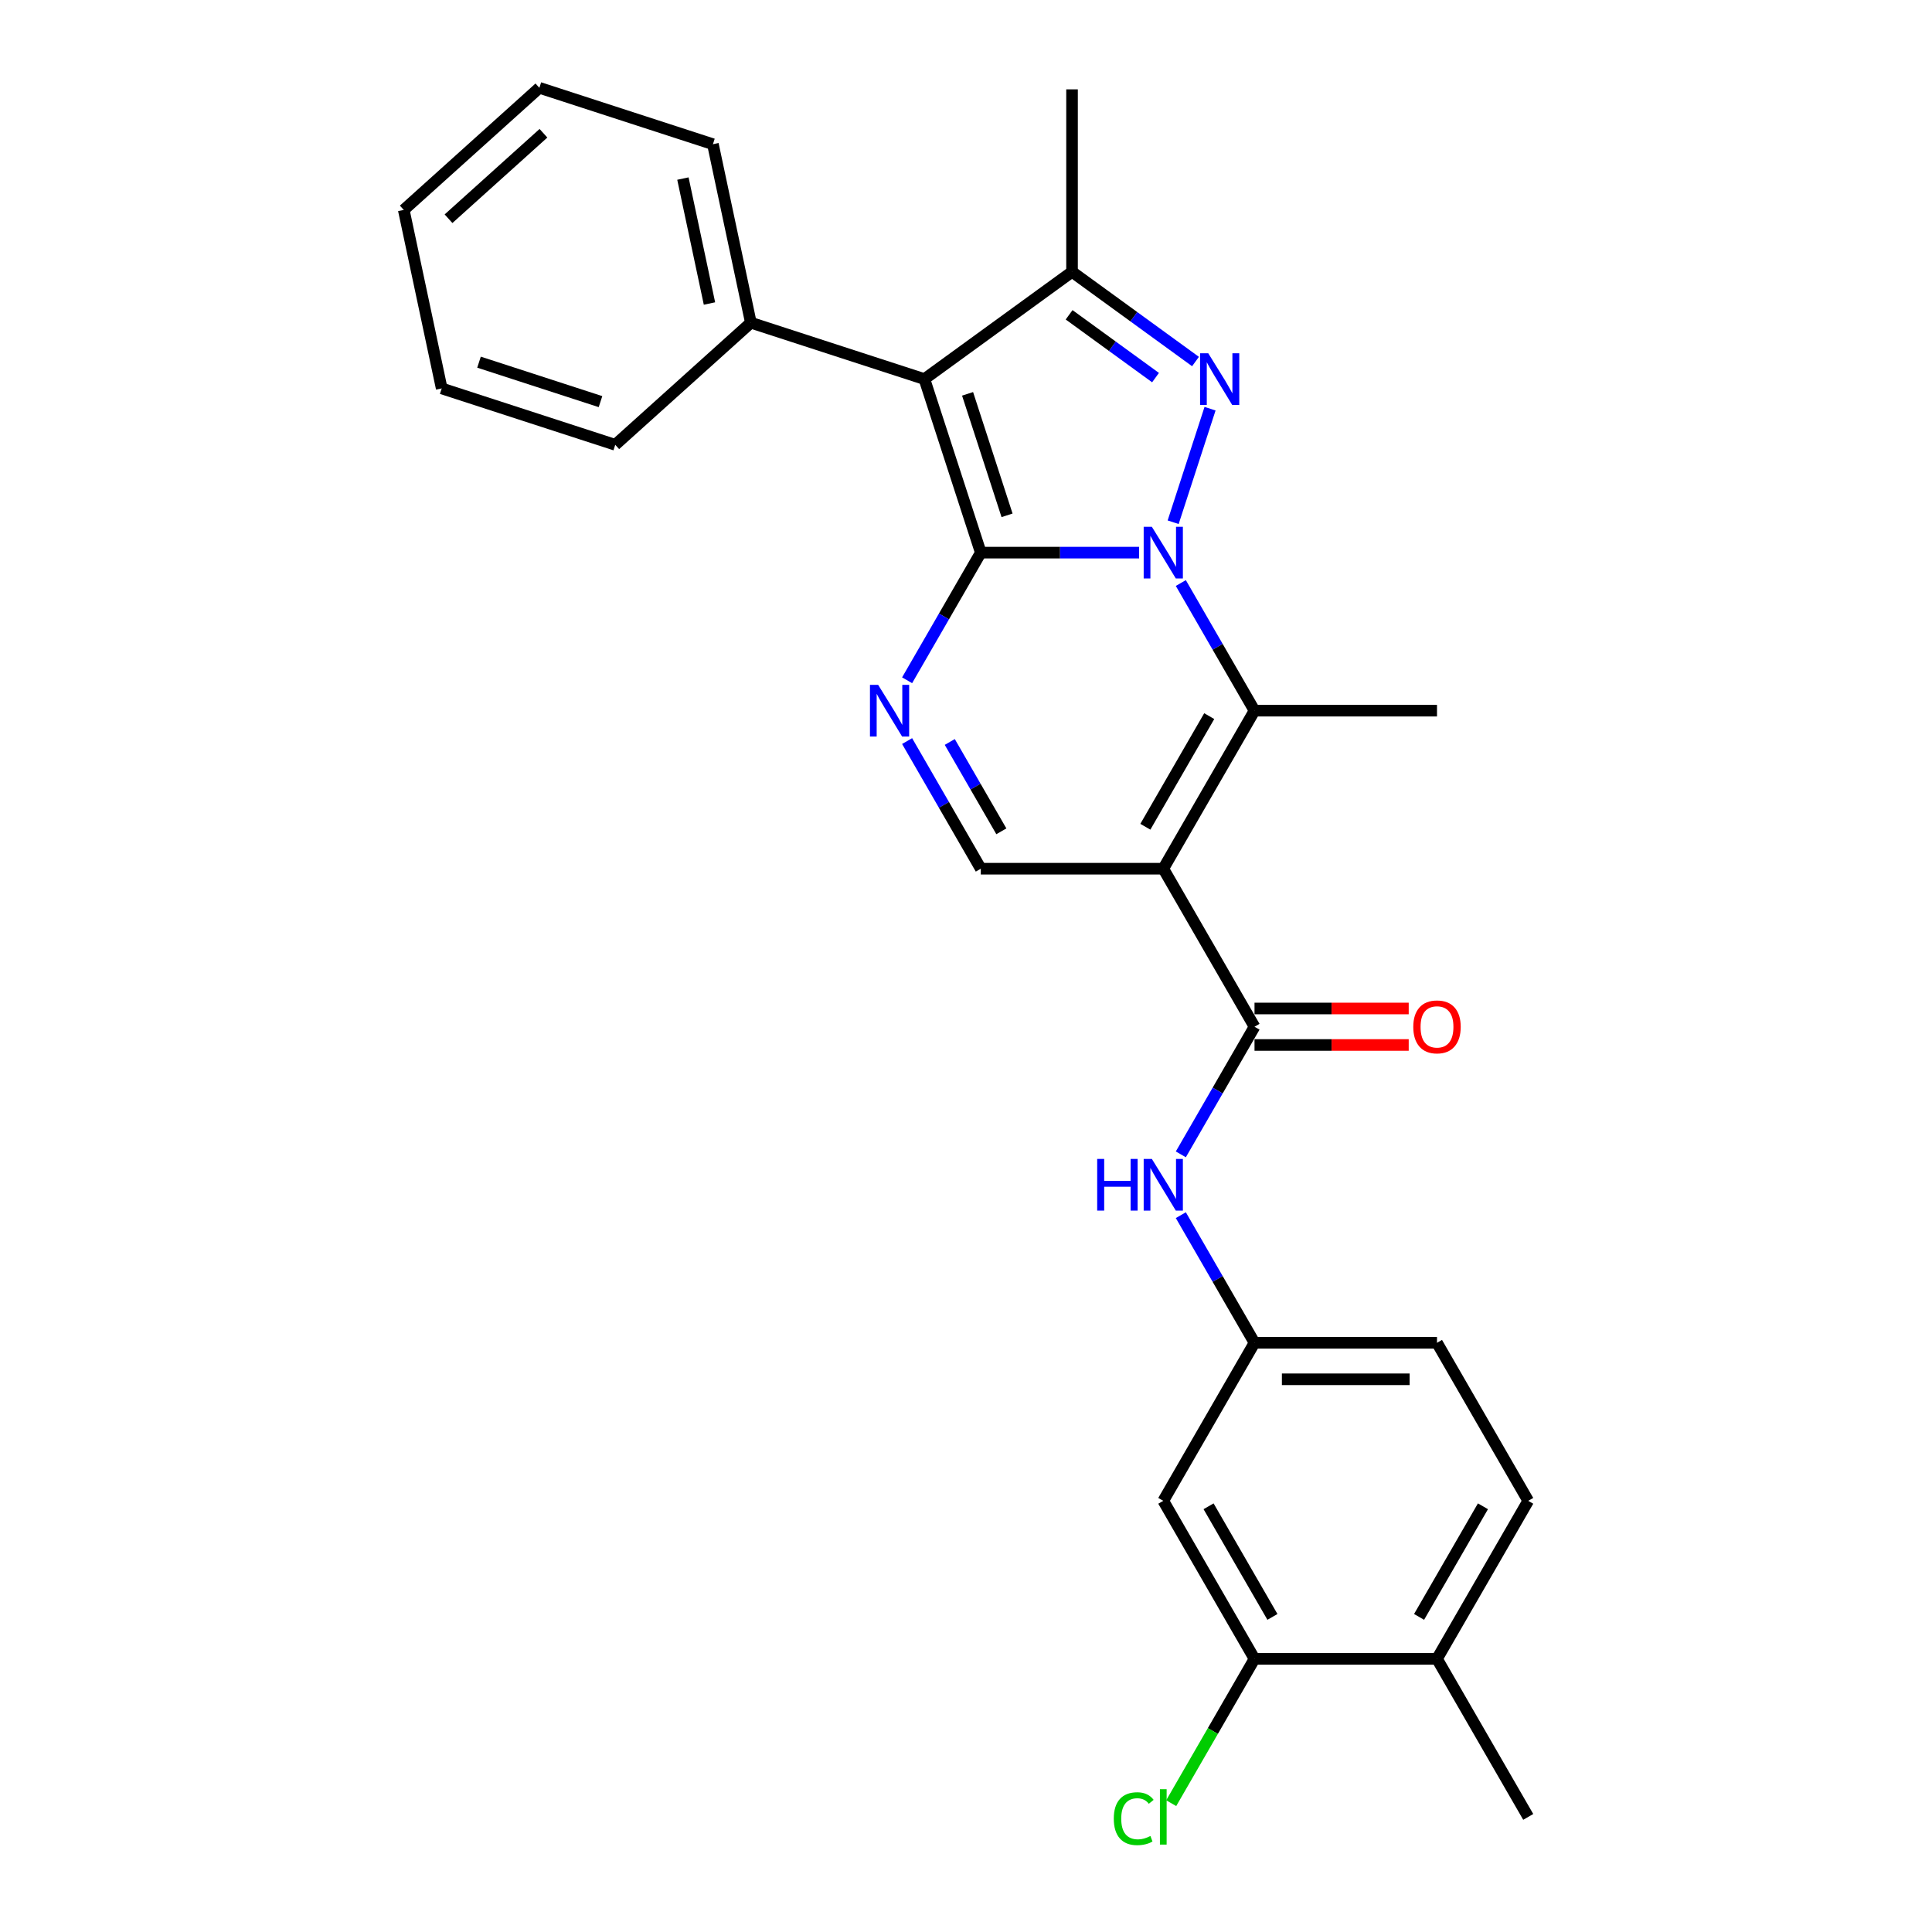 <?xml version='1.0' encoding='iso-8859-1'?>
<svg version='1.1' baseProfile='full'
              xmlns='http://www.w3.org/2000/svg'
                      xmlns:rdkit='http://www.rdkit.org/xml'
                      xmlns:xlink='http://www.w3.org/1999/xlink'
                  xml:space='preserve'
width='1000px' height='1000px' viewBox='0 0 1000 1000'>
<!-- END OF HEADER -->
<rect style='opacity:1.0;fill:#FFFFFF;stroke:none' width='1000' height='1000' x='0' y='0'> </rect>
<path class='bond-0' d='M 589.605,286.044 L 548.632,286.044' style='fill:none;fill-rule:evenodd;stroke:#0000FF;stroke-width:6px;stroke-linecap:butt;stroke-linejoin:miter;stroke-opacity:1' />
<path class='bond-0' d='M 548.632,286.044 L 507.659,286.044' style='fill:none;fill-rule:evenodd;stroke:#000000;stroke-width:6px;stroke-linecap:butt;stroke-linejoin:miter;stroke-opacity:1' />
<path class='bond-1' d='M 607.223,270.309 L 626.319,211.538' style='fill:none;fill-rule:evenodd;stroke:#0000FF;stroke-width:6px;stroke-linecap:butt;stroke-linejoin:miter;stroke-opacity:1' />
<path class='bond-4' d='M 611.196,301.78 L 630.266,334.811' style='fill:none;fill-rule:evenodd;stroke:#0000FF;stroke-width:6px;stroke-linecap:butt;stroke-linejoin:miter;stroke-opacity:1' />
<path class='bond-4' d='M 630.266,334.811 L 649.336,367.841' style='fill:none;fill-rule:evenodd;stroke:#000000;stroke-width:6px;stroke-linecap:butt;stroke-linejoin:miter;stroke-opacity:1' />
<path class='bond-2' d='M 507.659,286.044 L 478.472,196.216' style='fill:none;fill-rule:evenodd;stroke:#000000;stroke-width:6px;stroke-linecap:butt;stroke-linejoin:miter;stroke-opacity:1' />
<path class='bond-2' d='M 521.247,266.733 L 500.816,203.853' style='fill:none;fill-rule:evenodd;stroke:#000000;stroke-width:6px;stroke-linecap:butt;stroke-linejoin:miter;stroke-opacity:1' />
<path class='bond-5' d='M 507.659,286.044 L 488.589,319.075' style='fill:none;fill-rule:evenodd;stroke:#000000;stroke-width:6px;stroke-linecap:butt;stroke-linejoin:miter;stroke-opacity:1' />
<path class='bond-5' d='M 488.589,319.075 L 469.519,352.106' style='fill:none;fill-rule:evenodd;stroke:#0000FF;stroke-width:6px;stroke-linecap:butt;stroke-linejoin:miter;stroke-opacity:1' />
<path class='bond-6' d='M 618.792,187.13 L 586.839,163.914' style='fill:none;fill-rule:evenodd;stroke:#0000FF;stroke-width:6px;stroke-linecap:butt;stroke-linejoin:miter;stroke-opacity:1' />
<path class='bond-6' d='M 586.839,163.914 L 554.885,140.699' style='fill:none;fill-rule:evenodd;stroke:#000000;stroke-width:6px;stroke-linecap:butt;stroke-linejoin:miter;stroke-opacity:1' />
<path class='bond-6' d='M 598.103,195.448 L 575.735,179.197' style='fill:none;fill-rule:evenodd;stroke:#0000FF;stroke-width:6px;stroke-linecap:butt;stroke-linejoin:miter;stroke-opacity:1' />
<path class='bond-6' d='M 575.735,179.197 L 553.368,162.946' style='fill:none;fill-rule:evenodd;stroke:#000000;stroke-width:6px;stroke-linecap:butt;stroke-linejoin:miter;stroke-opacity:1' />
<path class='bond-12' d='M 478.472,196.216 L 388.644,167.029' style='fill:none;fill-rule:evenodd;stroke:#000000;stroke-width:6px;stroke-linecap:butt;stroke-linejoin:miter;stroke-opacity:1' />
<path class='bond-27' d='M 478.472,196.216 L 554.885,140.699' style='fill:none;fill-rule:evenodd;stroke:#000000;stroke-width:6px;stroke-linecap:butt;stroke-linejoin:miter;stroke-opacity:1' />
<path class='bond-3' d='M 602.111,449.639 L 649.336,367.841' style='fill:none;fill-rule:evenodd;stroke:#000000;stroke-width:6px;stroke-linecap:butt;stroke-linejoin:miter;stroke-opacity:1' />
<path class='bond-3' d='M 592.835,427.924 L 625.893,370.666' style='fill:none;fill-rule:evenodd;stroke:#000000;stroke-width:6px;stroke-linecap:butt;stroke-linejoin:miter;stroke-opacity:1' />
<path class='bond-7' d='M 602.111,449.639 L 649.336,531.436' style='fill:none;fill-rule:evenodd;stroke:#000000;stroke-width:6px;stroke-linecap:butt;stroke-linejoin:miter;stroke-opacity:1' />
<path class='bond-8' d='M 602.111,449.639 L 507.659,449.639' style='fill:none;fill-rule:evenodd;stroke:#000000;stroke-width:6px;stroke-linecap:butt;stroke-linejoin:miter;stroke-opacity:1' />
<path class='bond-18' d='M 649.336,367.841 L 743.787,367.841' style='fill:none;fill-rule:evenodd;stroke:#000000;stroke-width:6px;stroke-linecap:butt;stroke-linejoin:miter;stroke-opacity:1' />
<path class='bond-28' d='M 469.519,383.577 L 488.589,416.608' style='fill:none;fill-rule:evenodd;stroke:#0000FF;stroke-width:6px;stroke-linecap:butt;stroke-linejoin:miter;stroke-opacity:1' />
<path class='bond-28' d='M 488.589,416.608 L 507.659,449.639' style='fill:none;fill-rule:evenodd;stroke:#000000;stroke-width:6px;stroke-linecap:butt;stroke-linejoin:miter;stroke-opacity:1' />
<path class='bond-28' d='M 491.599,384.041 L 504.948,407.163' style='fill:none;fill-rule:evenodd;stroke:#0000FF;stroke-width:6px;stroke-linecap:butt;stroke-linejoin:miter;stroke-opacity:1' />
<path class='bond-28' d='M 504.948,407.163 L 518.298,430.284' style='fill:none;fill-rule:evenodd;stroke:#000000;stroke-width:6px;stroke-linecap:butt;stroke-linejoin:miter;stroke-opacity:1' />
<path class='bond-20' d='M 554.885,140.699 L 554.885,46.248' style='fill:none;fill-rule:evenodd;stroke:#000000;stroke-width:6px;stroke-linecap:butt;stroke-linejoin:miter;stroke-opacity:1' />
<path class='bond-9' d='M 649.336,531.436 L 630.266,564.467' style='fill:none;fill-rule:evenodd;stroke:#000000;stroke-width:6px;stroke-linecap:butt;stroke-linejoin:miter;stroke-opacity:1' />
<path class='bond-9' d='M 630.266,564.467 L 611.196,597.497' style='fill:none;fill-rule:evenodd;stroke:#0000FF;stroke-width:6px;stroke-linecap:butt;stroke-linejoin:miter;stroke-opacity:1' />
<path class='bond-14' d='M 649.336,540.881 L 689.242,540.881' style='fill:none;fill-rule:evenodd;stroke:#000000;stroke-width:6px;stroke-linecap:butt;stroke-linejoin:miter;stroke-opacity:1' />
<path class='bond-14' d='M 689.242,540.881 L 729.147,540.881' style='fill:none;fill-rule:evenodd;stroke:#FF0000;stroke-width:6px;stroke-linecap:butt;stroke-linejoin:miter;stroke-opacity:1' />
<path class='bond-14' d='M 649.336,521.991 L 689.242,521.991' style='fill:none;fill-rule:evenodd;stroke:#000000;stroke-width:6px;stroke-linecap:butt;stroke-linejoin:miter;stroke-opacity:1' />
<path class='bond-14' d='M 689.242,521.991 L 729.147,521.991' style='fill:none;fill-rule:evenodd;stroke:#FF0000;stroke-width:6px;stroke-linecap:butt;stroke-linejoin:miter;stroke-opacity:1' />
<path class='bond-13' d='M 611.196,628.968 L 630.266,661.999' style='fill:none;fill-rule:evenodd;stroke:#0000FF;stroke-width:6px;stroke-linecap:butt;stroke-linejoin:miter;stroke-opacity:1' />
<path class='bond-13' d='M 630.266,661.999 L 649.336,695.03' style='fill:none;fill-rule:evenodd;stroke:#000000;stroke-width:6px;stroke-linecap:butt;stroke-linejoin:miter;stroke-opacity:1' />
<path class='bond-10' d='M 649.336,858.624 L 602.111,776.827' style='fill:none;fill-rule:evenodd;stroke:#000000;stroke-width:6px;stroke-linecap:butt;stroke-linejoin:miter;stroke-opacity:1' />
<path class='bond-10' d='M 658.612,836.91 L 625.554,779.652' style='fill:none;fill-rule:evenodd;stroke:#000000;stroke-width:6px;stroke-linecap:butt;stroke-linejoin:miter;stroke-opacity:1' />
<path class='bond-17' d='M 649.336,858.624 L 627.773,895.973' style='fill:none;fill-rule:evenodd;stroke:#000000;stroke-width:6px;stroke-linecap:butt;stroke-linejoin:miter;stroke-opacity:1' />
<path class='bond-17' d='M 627.773,895.973 L 606.21,933.322' style='fill:none;fill-rule:evenodd;stroke:#00CC00;stroke-width:6px;stroke-linecap:butt;stroke-linejoin:miter;stroke-opacity:1' />
<path class='bond-30' d='M 649.336,858.624 L 743.787,858.624' style='fill:none;fill-rule:evenodd;stroke:#000000;stroke-width:6px;stroke-linecap:butt;stroke-linejoin:miter;stroke-opacity:1' />
<path class='bond-11' d='M 602.111,776.827 L 649.336,695.03' style='fill:none;fill-rule:evenodd;stroke:#000000;stroke-width:6px;stroke-linecap:butt;stroke-linejoin:miter;stroke-opacity:1' />
<path class='bond-21' d='M 388.644,167.029 L 369.006,74.642' style='fill:none;fill-rule:evenodd;stroke:#000000;stroke-width:6px;stroke-linecap:butt;stroke-linejoin:miter;stroke-opacity:1' />
<path class='bond-21' d='M 367.221,157.098 L 353.475,92.427' style='fill:none;fill-rule:evenodd;stroke:#000000;stroke-width:6px;stroke-linecap:butt;stroke-linejoin:miter;stroke-opacity:1' />
<path class='bond-22' d='M 388.644,167.029 L 318.453,230.229' style='fill:none;fill-rule:evenodd;stroke:#000000;stroke-width:6px;stroke-linecap:butt;stroke-linejoin:miter;stroke-opacity:1' />
<path class='bond-19' d='M 649.336,695.03 L 743.787,695.03' style='fill:none;fill-rule:evenodd;stroke:#000000;stroke-width:6px;stroke-linecap:butt;stroke-linejoin:miter;stroke-opacity:1' />
<path class='bond-19' d='M 663.504,713.92 L 729.62,713.92' style='fill:none;fill-rule:evenodd;stroke:#000000;stroke-width:6px;stroke-linecap:butt;stroke-linejoin:miter;stroke-opacity:1' />
<path class='bond-15' d='M 743.787,858.624 L 791.013,776.827' style='fill:none;fill-rule:evenodd;stroke:#000000;stroke-width:6px;stroke-linecap:butt;stroke-linejoin:miter;stroke-opacity:1' />
<path class='bond-15' d='M 734.512,836.91 L 767.57,779.652' style='fill:none;fill-rule:evenodd;stroke:#000000;stroke-width:6px;stroke-linecap:butt;stroke-linejoin:miter;stroke-opacity:1' />
<path class='bond-23' d='M 743.787,858.624 L 791.013,940.422' style='fill:none;fill-rule:evenodd;stroke:#000000;stroke-width:6px;stroke-linecap:butt;stroke-linejoin:miter;stroke-opacity:1' />
<path class='bond-16' d='M 791.013,776.827 L 743.787,695.03' style='fill:none;fill-rule:evenodd;stroke:#000000;stroke-width:6px;stroke-linecap:butt;stroke-linejoin:miter;stroke-opacity:1' />
<path class='bond-24' d='M 369.006,74.642 L 279.178,45.455' style='fill:none;fill-rule:evenodd;stroke:#000000;stroke-width:6px;stroke-linecap:butt;stroke-linejoin:miter;stroke-opacity:1' />
<path class='bond-25' d='M 318.453,230.229 L 228.624,201.042' style='fill:none;fill-rule:evenodd;stroke:#000000;stroke-width:6px;stroke-linecap:butt;stroke-linejoin:miter;stroke-opacity:1' />
<path class='bond-25' d='M 310.816,207.885 L 247.936,187.454' style='fill:none;fill-rule:evenodd;stroke:#000000;stroke-width:6px;stroke-linecap:butt;stroke-linejoin:miter;stroke-opacity:1' />
<path class='bond-29' d='M 279.178,45.455 L 208.987,108.655' style='fill:none;fill-rule:evenodd;stroke:#000000;stroke-width:6px;stroke-linecap:butt;stroke-linejoin:miter;stroke-opacity:1' />
<path class='bond-29' d='M 281.289,68.973 L 232.156,113.213' style='fill:none;fill-rule:evenodd;stroke:#000000;stroke-width:6px;stroke-linecap:butt;stroke-linejoin:miter;stroke-opacity:1' />
<path class='bond-26' d='M 228.624,201.042 L 208.987,108.655' style='fill:none;fill-rule:evenodd;stroke:#000000;stroke-width:6px;stroke-linecap:butt;stroke-linejoin:miter;stroke-opacity:1' />
<path  class='atom-0' d='M 596.198 272.67
L 604.963 286.838
Q 605.832 288.236, 607.23 290.767
Q 608.628 293.298, 608.703 293.449
L 608.703 272.67
L 612.255 272.67
L 612.255 299.419
L 608.59 299.419
L 599.183 283.929
Q 598.087 282.115, 596.916 280.037
Q 595.782 277.959, 595.442 277.317
L 595.442 299.419
L 591.967 299.419
L 591.967 272.67
L 596.198 272.67
' fill='#0000FF'/>
<path  class='atom-2' d='M 625.385 182.842
L 634.15 197.009
Q 635.019 198.407, 636.417 200.938
Q 637.815 203.47, 637.89 203.621
L 637.89 182.842
L 641.442 182.842
L 641.442 209.59
L 637.777 209.59
L 628.37 194.1
Q 627.274 192.287, 626.103 190.209
Q 624.969 188.131, 624.629 187.489
L 624.629 209.59
L 621.154 209.59
L 621.154 182.842
L 625.385 182.842
' fill='#0000FF'/>
<path  class='atom-6' d='M 454.521 354.467
L 463.286 368.635
Q 464.155 370.033, 465.553 372.564
Q 466.951 375.095, 467.026 375.246
L 467.026 354.467
L 470.578 354.467
L 470.578 381.216
L 466.913 381.216
L 457.506 365.726
Q 456.41 363.912, 455.239 361.834
Q 454.106 359.756, 453.765 359.114
L 453.765 381.216
L 450.29 381.216
L 450.29 354.467
L 454.521 354.467
' fill='#0000FF'/>
<path  class='atom-10' d='M 567.9 599.859
L 571.527 599.859
L 571.527 611.231
L 585.204 611.231
L 585.204 599.859
L 588.831 599.859
L 588.831 626.607
L 585.204 626.607
L 585.204 614.253
L 571.527 614.253
L 571.527 626.607
L 567.9 626.607
L 567.9 599.859
' fill='#0000FF'/>
<path  class='atom-10' d='M 596.198 599.859
L 604.963 614.026
Q 605.832 615.424, 607.23 617.955
Q 608.628 620.487, 608.703 620.638
L 608.703 599.859
L 612.255 599.859
L 612.255 626.607
L 608.59 626.607
L 599.183 611.117
Q 598.087 609.304, 596.916 607.226
Q 595.782 605.148, 595.442 604.506
L 595.442 626.607
L 591.967 626.607
L 591.967 599.859
L 596.198 599.859
' fill='#0000FF'/>
<path  class='atom-15' d='M 731.509 531.511
Q 731.509 525.089, 734.682 521.499
Q 737.856 517.91, 743.787 517.91
Q 749.719 517.91, 752.893 521.499
Q 756.066 525.089, 756.066 531.511
Q 756.066 538.01, 752.855 541.712
Q 749.643 545.377, 743.787 545.377
Q 737.894 545.377, 734.682 541.712
Q 731.509 538.047, 731.509 531.511
M 743.787 542.354
Q 747.868 542.354, 750.059 539.634
Q 752.288 536.876, 752.288 531.511
Q 752.288 526.26, 750.059 523.615
Q 747.868 520.933, 743.787 520.933
Q 739.707 520.933, 737.478 523.577
Q 735.287 526.222, 735.287 531.511
Q 735.287 536.914, 737.478 539.634
Q 739.707 542.354, 743.787 542.354
' fill='#FF0000'/>
<path  class='atom-18' d='M 576.495 941.347
Q 576.495 934.698, 579.593 931.222
Q 582.729 927.708, 588.661 927.708
Q 594.177 927.708, 597.124 931.6
L 594.63 933.64
Q 592.477 930.806, 588.661 930.806
Q 584.618 930.806, 582.465 933.527
Q 580.349 936.209, 580.349 941.347
Q 580.349 946.636, 582.54 949.357
Q 584.769 952.077, 589.076 952.077
Q 592.023 952.077, 595.461 950.301
L 596.519 953.135
Q 595.121 954.041, 593.005 954.57
Q 590.89 955.099, 588.547 955.099
Q 582.729 955.099, 579.593 951.548
Q 576.495 947.997, 576.495 941.347
' fill='#00CC00'/>
<path  class='atom-18' d='M 600.373 926.084
L 603.848 926.084
L 603.848 954.759
L 600.373 954.759
L 600.373 926.084
' fill='#00CC00'/>
</svg>
